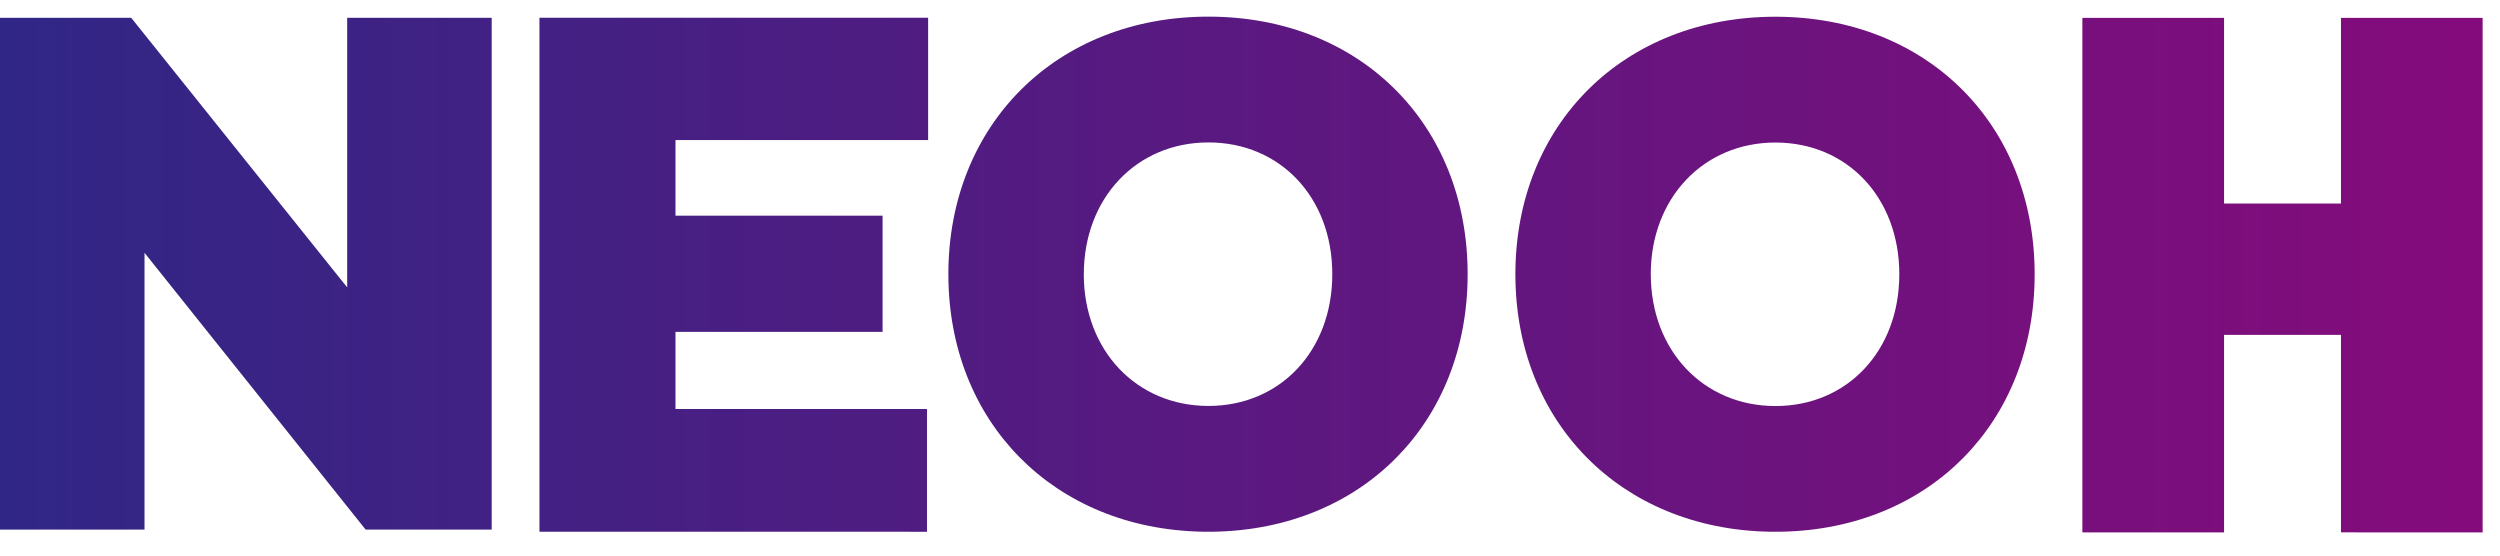<svg width="72" height="16" viewBox="0 0 72 16" fill="none" xmlns="http://www.w3.org/2000/svg">
<path d="M67.42 15.332V9.644H64.053V15.334H59.972V0.514H64.053V5.861H67.42V0.514H71.5V15.334L67.42 15.332ZM34.641 15.313C30.354 15.237 27.313 12.16 27.313 7.896C27.313 3.582 30.432 0.479 34.802 0.479C39.161 0.479 42.268 3.569 42.268 7.896C42.268 12.168 39.237 15.235 34.963 15.313H34.641ZM31.213 7.896C31.213 10.093 32.733 11.691 34.802 11.691C36.87 11.691 38.37 10.104 38.37 7.896C38.37 5.687 36.871 4.102 34.802 4.102C32.732 4.102 31.214 5.703 31.214 7.898L31.213 7.896ZM15.536 15.313V0.511H26.73V4.033H19.454V6.212H25.418V9.557H19.454V11.779H26.698V15.315L15.536 15.313ZM50.945 15.313C46.672 15.226 43.643 12.153 43.643 7.899C43.643 3.585 46.761 0.482 51.131 0.482C55.49 0.482 58.598 3.573 58.598 7.899C58.598 12.163 55.579 15.226 51.317 15.313H50.945ZM47.543 7.899C47.543 10.096 49.063 11.694 51.132 11.694C53.2 11.694 54.7 10.107 54.7 7.899C54.7 5.69 53.2 4.105 51.132 4.105C49.063 4.105 47.542 5.703 47.542 7.898L47.543 7.899ZM10.53 15.252L4.162 7.281V15.252H0V0.513H3.779L9.999 8.277V0.513H14.161V15.252H10.53Z" fill="url(#paint0_linear_204_2203)"/>
<defs>
<linearGradient id="paint0_linear_204_2203" x1="74.288" y1="7.907" x2="-1.859" y2="7.907" gradientUnits="userSpaceOnUse">
<stop stop-color="#880A7B"/>
<stop offset="1" stop-color="#2E2786"/>
</linearGradient>
</defs>
</svg>
